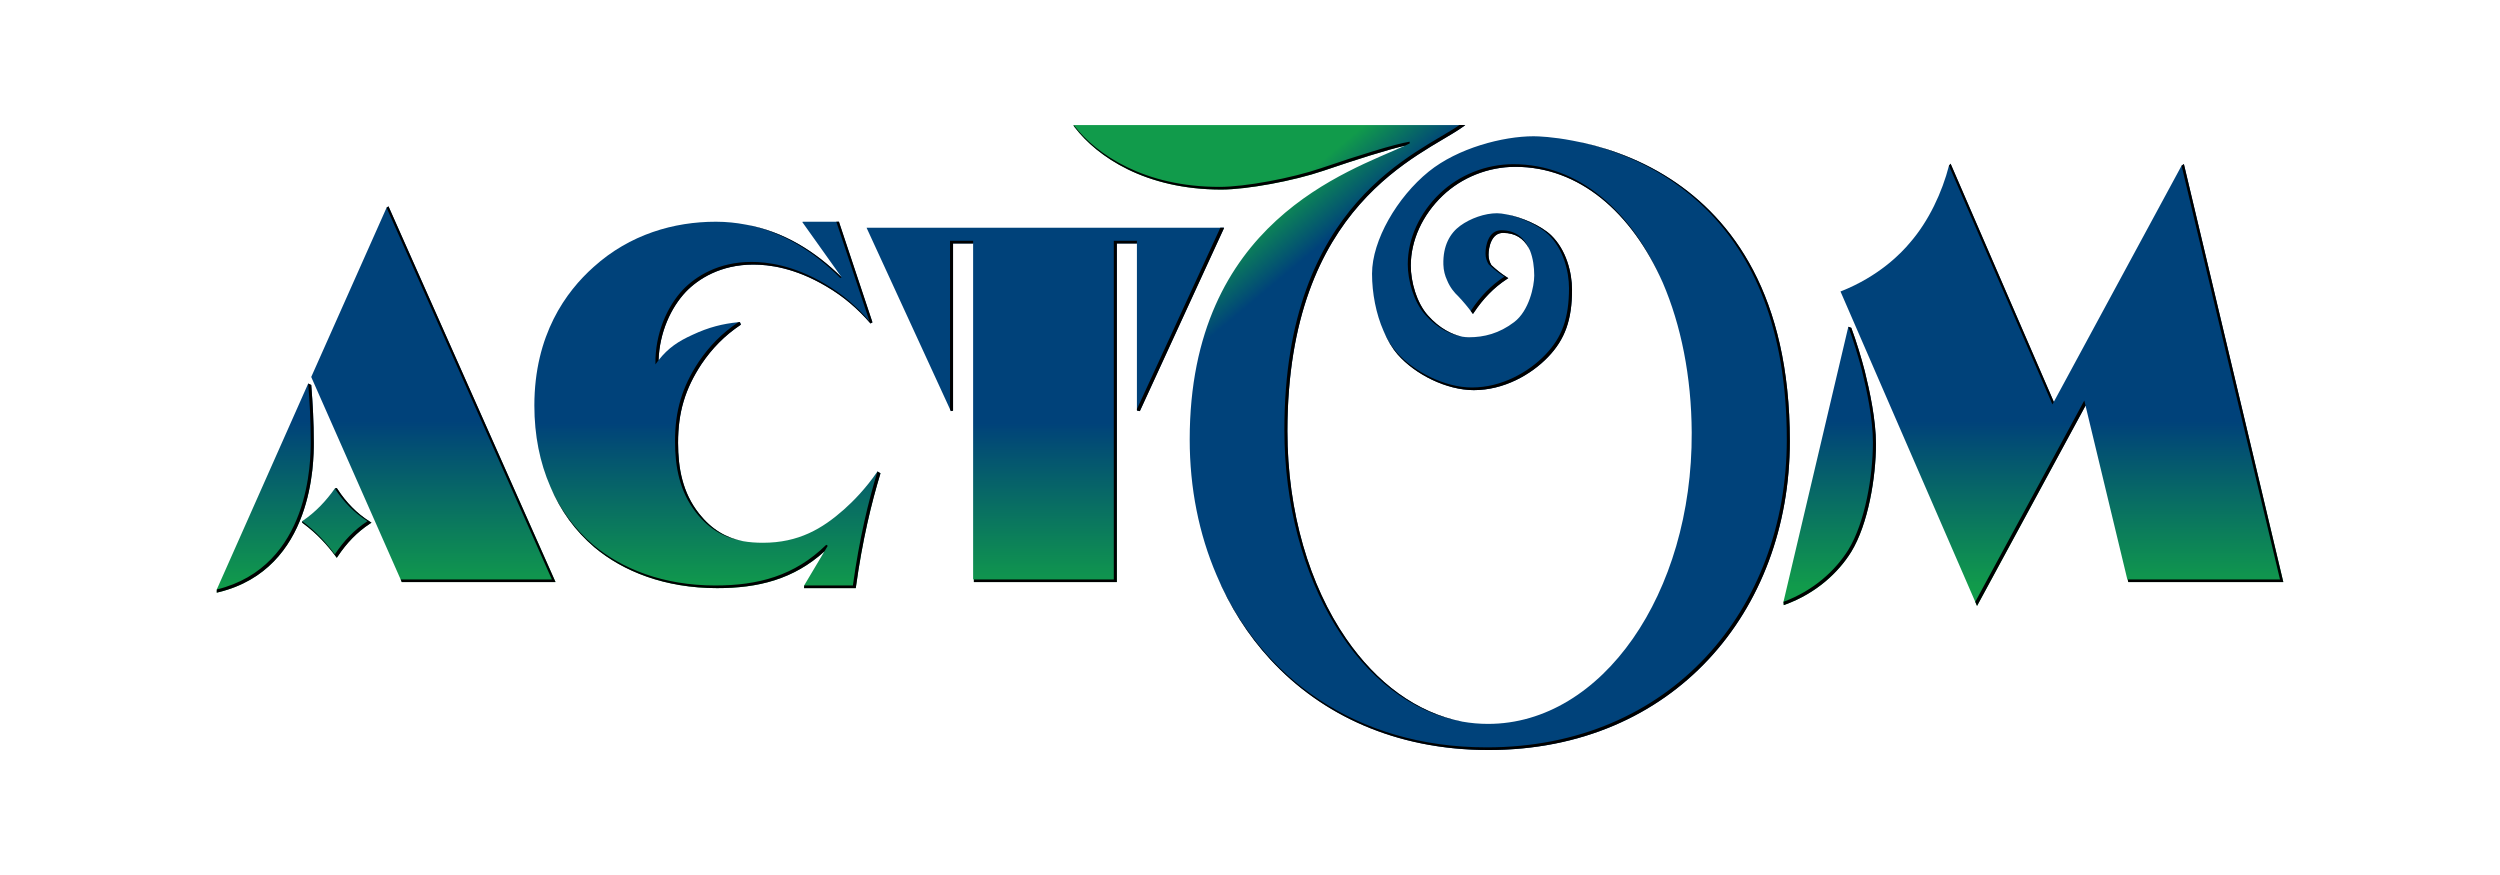 <?xml version="1.0" encoding="UTF-8"?>
<!DOCTYPE svg PUBLIC "-//W3C//DTD SVG 1.1//EN" "http://www.w3.org/Graphics/SVG/1.1/DTD/svg11.dtd">
<!-- Creator: CorelDRAW 2019 (64-Bit) -->
<svg xmlns="http://www.w3.org/2000/svg" xml:space="preserve" width="2000px" height="700px" version="1.1" style="shape-rendering:geometricPrecision; text-rendering:geometricPrecision; image-rendering:optimizeQuality; fill-rule:evenodd; clip-rule:evenodd"
viewBox="0 0 2000 700"
 xmlns:xlink="http://www.w3.org/1999/xlink"
 xmlns:xodm="http://www.corel.com/coreldraw/odm/2003">
 <defs>
  <style type="text/css">
   <![CDATA[
    .fil0 {fill:white}
    .fil6 {fill:black;fill-rule:nonzero}
    .fil3 {fill:url(#id0)}
    .fil4 {fill:url(#id1)}
    .fil5 {fill:url(#id2)}
    .fil1 {fill:url(#id3)}
    .fil2 {fill:url(#id4)}
   ]]>
  </style>
  <linearGradient id="id0" gradientUnits="userSpaceOnUse" x1="691.156" y1="471.814" x2="691.156" y2="338.286">
   <stop offset="0" style="stop-opacity:1; stop-color:#119B4B"/>
   <stop offset="1" style="stop-opacity:1; stop-color:#00427A"/>
  </linearGradient>
  <linearGradient id="id1" gradientUnits="userSpaceOnUse" xlink:href="#id0" x1="1424.642" y1="469.648" x2="1424.642" y2="337.14">
  </linearGradient>
  <linearGradient id="id2" gradientUnits="userSpaceOnUse" xlink:href="#id0" x1="1228.55" y1="-15.167" x2="1261.502" y2="24.104">
  </linearGradient>
  <linearGradient id="id3" gradientUnits="userSpaceOnUse" xlink:href="#id0" x1="171.205" y1="469.648" x2="171.205" y2="337.14">
  </linearGradient>
  <linearGradient id="id4" gradientUnits="userSpaceOnUse" xlink:href="#id0" x1="425.353" y1="471.772" x2="425.353" y2="338.299">
  </linearGradient>
 </defs>
 <g id="Слой_x0020_1">
  <polygon class="fil0" points="0,0 2000,0 2000,700 0,700 "/>
  <g id="_533406885056">
   <path class="fil1" d="M310.776 165.126l-1.508 0.996 0 0.022 -60.279 135.432 0.53 1.193 -0.008 0.013 71.939 162.882 122.973 0 -133.634 -300.563 -0.013 0.025zm-137.304 306.357l0 2.616 1.689 -0.416c37.922,-9.322 56.957,-35.67 66.399,-61.36l0 0c9.455,-25.698 9.443,-50.831 9.451,-58.094l0 0c0,-16.905 -0.812,-30.998 -2.017,-46.293l0 0 -0.09 0.009 -2.33 -1.106c0,-0.017 0,-0.026 0,-0.039l0 0 -0.012 0.025 -0.005 0 -0.005 0.022 -73.08 164.636zm95.94 -81.075l-1.56 0.389 0 0.035c-6.825,9.634 -15.26,18.872 -26.099,26.096l0 0c0.008,0.008 0.02,0.017 0.029,0.025l0 0 -0.038 1.106 -0.056 0.035 1.039 0.774c10.763,7.972 19.145,17.141 25.933,26.335l0 0 0.769 1.039 0.719 -1.078c7.18,-10.767 15.534,-19.512 25.864,-26.266l0 0 1.185 -0.778 -1.193 -0.749c-10.733,-6.766 -19.073,-15.498 -25.852,-25.856l0 0 -0.731 -1.115 -0.009 0.008z"/>
   <path class="fil2" d="M671.166 177.381l-2.115 0 -26.933 0 0.042 0.055 -0.291 0.249 31.456 44.194c-21.095,-20.782 -46.639,-36.877 -76.996,-42.254l0 0c-7.489,-1.434 -15.27,-2.22 -23.36,-2.244l-0.385 0c-33.362,0 -68.729,10.049 -97.663,36.175l0 0c-22.108,19.692 -47.43,54.256 -47.43,110.927l0 0c0,23.822 4.415,45.643 12.747,64.724l0 0c8.04,19.056 19.928,35.474 35.204,48.515l0 0c23.091,19.437 56.663,32.773 98.258,32.769l0 0 0.103 0c32.648,0 61.103,-7.023 85.771,-29.422l0 0 -16.256 27.306 0.094 0 -0.175 2.116 41.381 0 0.107 -0.782c5.219,-37.736 12.444,-67.422 19.662,-91.103l-0.307 -0.145 -2.082 -1.304c0,-0.008 0.005,-0.017 0.005,-0.02l0 0c-0.005,0.003 -0.009,0.012 -0.013,0.017l0 0 -0.004 -0.005 -0.022 0.042c-9.635,14.039 -19.663,24.07 -26.887,30.491l0 0c-17.282,15.276 -36.174,26.527 -64.711,26.527l0 0c-5.543,0 -10.856,-0.376 -15.951,-1.269l0 0c-13.252,-2.643 -24.895,-9.05 -35.278,-22.203l0 0c-13.089,-16.661 -16.68,-36.101 -16.688,-56.508l0 0c0.013,-24.377 5.57,-43.014 18.739,-63.002l0 0c8.383,-12.366 18.338,-22.713 31.503,-31.498l0 0 -0.59 -1.659c-0.03,0.005 -0.055,0.009 -0.081,0.009l0 0 -0.086 -0.44 -1.388 0.213c0.042,-0.029 0.085,-0.056 0.128,-0.09l0 0c-12.461,1.211 -23.72,4.023 -36.576,10.05l0 0c-11.243,5.078 -19.543,10.498 -27.259,20.372l0 0c0.773,-22.398 9.899,-42.073 21.8,-54.709l0 0c9.908,-10.297 27.749,-21.816 53.999,-21.816l0 0c12.336,0.003 33.046,2.372 58.616,17.554l0 0c13.58,7.994 24.754,17.556 35.149,29.554l0 0 1.552 -0.88 -26.527 -79.583 -0.262 -0.923z"/>
   <path class="fil3" d="M779.106 465.664l113.449 0 0.918 -0.003 -0.008 -0.903 -0.005 -269.984 16.068 0 0 132.531 0.009 -0.017 0.03 1.085 0.568 0.132 0 0.009 1.535 0.338 0.188 0.042 0.013 0 67.31 -146.383 -0.145 0 0.149 -0.352 -2.937 0c0,0 -0.02,0.019 -0.054,0.048l0 0 -282.903 0 0.142 0.304 -0.044 0 67.31 146.383 1.736 -0.38 0 -133.74 16.059 0 0 268.771 0.612 0 0 2.119z"/>
   <path class="fil4" d="M1560.446 131.05l0 -0.077 -1.26 1.586 -0.009 -0.017c-5.365,21.017 -16.098,44.279 -31.315,61.728l0 0c-6.698,8.053 -24.599,26.835 -55.465,38.915l0 0 0.307 0.709 -0.008 0 0.384 0.864 108.545 249.971 86.795 -160.225 33.451 139.041 0.287 0 0.509 2.119 123.99 0 -79.553 -334.434 -0.017 0.03 0.004 -0.009 -1.829 1.296 0 -0.005 -0.009 0.008 0 0.005 0 0.004 -102.219 188.954 -82.567 -190.557 -0.021 0.094zm-133.65 350.332l-0.004 0.004 0 0.01 -0.013 0.05c0.004,-0.005 0.013,-0.005 0.017,-0.008l0 0 0.214 2.603 0.025 -0.034 -0.017 0.086 1.586 -0.587c24.356,-9.018 41.954,-25.262 52.346,-41.979l0 0c13.562,-22.193 19.798,-59.381 19.815,-86.358l0 0c-0.003,-18.931 -4.945,-42.236 -8.971,-58.368l0 0c-2.693,-10.322 -6.728,-23.766 -10.768,-34.542l0 0 -0.064 0.022c0.005,-0.012 0.013,-0.043 0.013,-0.043l0 0 -2.283 -0.808c-0.008,-0.022 -0.017,-0.042 -0.025,-0.064l0 0 -51.871 220.016z"/>
   <path class="fil5" d="M1172.22 100.009l-4.824 0 -0.108 0.051 -308.289 0c0.078,0.099 0.164,0.201 0.245,0.299l0 0 -0.57 0 1.116 1.462c18.082,23.638 56.663,49.816 117.356,49.816l0 0c20.488,-0.009 57.761,-6.93 81.588,-15.047l0 0c26.621,-9.087 51.43,-16.896 65.309,-20.082l0 0c-44.95,20.684 -172.279,60.604 -172.279,235.139l0 0c0,38.856 7.422,75.599 21.42,108.278l0 0c10.601,25.227 25.1,48.078 43.134,67.664l0 0c40.813,44.318 99.757,71.884 172.492,72.402l0 0 4.202 0c72.747,-0.518 132.274,-28.084 173.689,-72.397l0 0c41.813,-44.741 65.164,-106.533 65.164,-174.737l0 0c0.022,-116.702 -46.433,-177.754 -95.127,-209.428l0 0c-28.341,-18.444 -57.386,-26.967 -78.459,-30.883l0 0c-15.923,-3.078 -27.575,-3.535 -31.358,-3.535l0 0c-24.599,0 -60.711,9.46 -83.92,28.245l0 0c-25.185,20.39 -45.366,54.932 -45.366,81.725l0 0c0,15.598 3.206,32.153 9.191,45.723l0 0c3.013,7.207 6.796,13.666 11.292,18.829l0 0c13.995,16.009 39.052,28.549 60.929,28.575l0 0c24.122,-0.009 45.87,-12.417 59.407,-26.519l0 0c13.571,-14.097 19.189,-29.895 19.167,-53.833l0 0c-0.013,-13.69 -4.604,-31.9 -16.743,-43.599l0 0c-8.194,-7.814 -24.13,-14.602 -35.646,-16.627l0 0c-2.846,-0.594 -5.459,-0.929 -7.65,-0.929l0 0c-9.683,0 -21.172,4.04 -29.358,9.994l0 0c-8.186,5.959 -13.917,15.957 -13.511,31.029l0 0c0.127,4.847 1.312,9.016 2.936,12.516l0 0c2.406,6.001 6.164,10.276 8.848,12.759l0 0c4.091,4.3 7.801,8.759 11.105,13.23l0 0 0.77 1.042 0.718 -1.077c7.323,-10.985 15.845,-19.91 26.39,-26.801l0 0 1.181 -0.778 -1.198 -0.756c-4.526,-2.851 -8.561,-6.126 -12.327,-9.665l0 0c-1.373,-2.295 -2.296,-4.992 -2.296,-8.202l0 0c-0.004,-2.988 0.586,-7.515 2.369,-11.169l0 0c1.808,-3.668 4.594,-6.387 9.288,-6.404l0 0c10.058,0.026 16.273,4.706 20.188,11.49l0 0c0.466,0.812 0.894,1.654 1.291,2.522l0 0c2.492,6.228 3.428,13.447 3.428,20.133l0 0c0,8.562 -4.077,28.104 -16.042,37.217l0 0c-11.986,9.123 -24.151,12.131 -36.118,12.131l0 0c-1.673,0 -3.511,-0.14 -5.472,-0.461l0 0c-8.092,-1.684 -18.091,-6.477 -27.511,-17.094l0 0c-8.993,-10.113 -13.64,-26.908 -13.623,-39.727l0 0c-0.004,-20.176 9.285,-40.53 25.476,-55.988l0 0c15.188,-14.507 36.359,-23.085 58.134,-23.082l0 0c50.818,-0.05 93.187,36.103 118,92.714l0 0c14.585,33.935 22.925,75 23.138,119.882l0 0c0.615,128.795 -71.738,233.071 -162.922,233.071l0 0c-6.992,0 -13.862,-0.62 -20.594,-1.809l0 0c-36.453,-6.984 -68.687,-31.028 -93.029,-66.455l0 0c-29.153,-42.415 -46.917,-101.104 -46.917,-165.94l0 0c0.107,-182.456 107.789,-220.434 139.599,-242.909l0 0 2.344 -1.655 -0.137 0 0.49 -0.35z"/>
   <path class="fil6" d="M1027.504 343.711c0,120.095 60.778,219.191 142.357,233.603 -36.453,-6.984 -68.674,-31.031 -93.017,-66.451 -29.156,-42.419 -46.921,-101.104 -46.921,-165.938 0.108,-182.458 107.789,-220.436 139.6,-242.911l2.342 -1.654 -0.137 0 0.506 -0.36 -4.823 0 -0.123 0.056 0.201 0c-31.588,22.279 -139.985,60.8 -139.985,243.655zm-428.983 89.827c1.214,0.146 2.436,0.274 3.672,0.368 -1.236,-0.094 -2.458,-0.222 -3.672,-0.368zm-3.621 -0.525c-0.277,-0.048 -0.555,-0.098 -0.833,-0.149 0.116,0.025 0.231,0.054 0.346,0.076 0.163,0.03 0.33,0.047 0.487,0.073zm-37.991 -22.92c10.836,13.763 23.176,20.253 37.158,22.771 -13.106,-2.685 -24.642,-9.089 -34.926,-22.125 -13.094,-16.663 -16.684,-36.103 -16.687,-56.509 0.008,-24.377 5.565,-43.015 18.738,-62.998 8.379,-12.37 18.337,-22.718 31.498,-31.498l-0.589 -1.663c-0.026,0.004 -0.055,0.009 -0.081,0.009l-0.086 -0.445 -1.388 0.218c-13.2,8.827 -23.216,19.248 -31.627,31.665 -13.264,20.099 -18.89,38.987 -18.89,63.502 0,20.505 3.617,40.193 16.88,57.073zm40.724 23.326c0.294,0.038 0.588,0.085 0.888,0.119 -0.3,-0.034 -0.594,-0.081 -0.888,-0.119zm-2.733 -0.406c0.907,0.154 1.818,0.286 2.733,0.406 -0.915,-0.12 -1.826,-0.252 -2.733,-0.406zm-68.061 -144.833c0.773,-22.394 9.899,-42.069 21.799,-54.704 9.909,-10.298 27.75,-21.817 54,-21.822 12.336,0.01 33.041,2.377 58.616,17.56 13.583,7.989 24.749,17.555 35.152,29.554l1.549 -0.881 -26.532 -79.582 -0.257 -0.923 -2.115 0 26.526 79.582c-10.455,-12.062 -21.709,-21.706 -35.375,-29.746 -25.719,-15.273 -46.622,-17.683 -59.082,-17.683 -26.524,0 -44.612,11.66 -54.657,22.103 -12.867,13.67 -22.514,35.367 -22.113,59.893 0.825,-1.183 1.659,-2.291 2.501,-3.363 -0.004,0.004 -0.008,0.008 -0.012,0.012zm175.151 88.974l-0.005 -0.005 -0.021 0.043c0.012,-0.021 0.026,-0.038 0.038,-0.055 -0.004,0.003 -0.009,0.012 -0.012,0.017zm275.156 -225.517c20.492,-0.009 57.761,-6.93 81.588,-15.047 26.621,-9.091 51.43,-16.896 65.308,-20.081 1.3,-0.595 2.535,-1.175 3.69,-1.745l0 -1.452c-12.17,2.051 -40.275,10.783 -70.803,21.205 -23.697,8.083 -60.987,14.999 -81.3,14.999 -60.159,0 -98.386,-25.83 -116.39,-49.156l-0.559 0 1.114 1.461c18.077,23.634 56.662,49.816 117.352,49.816zm246.919 48.937c0.245,0.638 0.48,1.279 0.698,1.933 -0.215,-0.654 -0.45,-1.299 -0.698,-1.933zm-0.09 -0.243c-0.025,-0.055 -0.059,-0.107 -0.084,-0.162 0.055,0.136 0.119,0.27 0.174,0.405 -0.034,-0.081 -0.059,-0.162 -0.09,-0.243zm-47.151 48.046l-0.239 0.392c0.346,0.454 0.683,0.907 1.017,1.36l0.77 1.043 0.717 -1.077c7.322,-10.986 15.846,-19.911 26.387,-26.806l1.183 -0.773 -1.196 -0.757c-4.526,-2.851 -8.557,-6.13 -12.328,-9.664 -1.372,-2.296 -2.295,-4.993 -2.295,-8.203 -0.004,-2.988 0.585,-7.515 2.364,-11.169 1.816,-3.668 4.599,-6.387 9.292,-6.404 10.058,0.027 16.274,4.706 20.194,11.49 0.431,0.756 0.828,1.553 1.201,2.36 -3.673,-9.053 -10.657,-15.969 -22.908,-15.969 -10.199,0 -12.563,12.284 -12.563,18.478 0,3.446 1.013,6.351 2.493,8.784 3.825,3.595 7.929,6.942 12.554,9.857 -10.657,6.967 -19.269,15.991 -26.643,27.058zm61.634 37.212c13.567,-14.101 19.183,-29.895 19.163,-53.831 -0.013,-13.692 -4.604,-31.906 -16.744,-43.601 -8.195,-7.813 -24.126,-14.597 -35.645,-16.627 11.157,2.333 25.947,8.81 33.504,16.067 11.882,11.43 16.465,29.448 16.465,42.946 0,23.818 -5.514,39.252 -18.91,53.205 -13.393,13.952 -34.953,26.241 -58.753,26.241 -21.535,0 -46.46,-12.469 -60.245,-28.259 -3.945,-4.527 -7.344,-10.092 -10.151,-16.303 2.961,6.912 6.634,13.119 10.976,18.108 13.999,16.003 39.056,28.549 60.932,28.574 24.122,-0.008 45.867,-12.422 59.408,-26.52zm506.799 -153.039l-0.005 0.005 0 0.004 0.009 -0.017 -0.004 0.008zm-102.224 188.963l-82.566 -190.556 -0.026 0.093 0.005 -0.076 -1.262 1.585 -0.003 -0.017 82.754 190.997 1.098 -2.026zm-384.707 -208.954c-0.027,-0.005 -0.047,-0.013 -0.078,-0.017 0.014,0.004 0.022,0.004 0.034,0.009 0.014,0 0.031,0.003 0.044,0.008zm81.659 140.34c-2.834,-9.314 -6.086,-18.235 -9.729,-26.711 3.643,8.476 6.891,17.397 9.729,26.711zm-213.767 -41.578c0,13.024 4.651,29.951 13.85,40.325 10.203,11.507 21.142,16.316 29.699,17.705 -8.087,-1.688 -18.086,-6.475 -27.506,-17.098 -8.994,-10.109 -13.636,-26.904 -13.623,-39.722 -0.005,-20.18 9.284,-40.535 25.475,-55.992 15.189,-14.507 36.36,-23.082 58.133,-23.082 50.82,-0.046 93.188,36.102 118.002,92.714 -24.817,-57.748 -67.725,-94.834 -119.515,-94.834 -22.008,0 -43.394,8.66 -58.761,23.335 -16.35,15.609 -25.754,36.187 -25.754,56.649zm210.523 -67.891c-28.011,-18.227 -56.689,-26.759 -77.698,-30.734 57.834,11.399 170.399,57.283 170.399,238.952 0,135.993 -93.098,246.236 -240.046,246.236 -104.918,0 -181.136,-56.206 -216.166,-137.848 10.601,25.181 25.083,47.993 43.092,67.554 41.201,44.749 100.882,72.414 174.587,72.409l0.017 0c73.696,0 133.966,-27.665 175.775,-72.405 41.813,-44.746 65.164,-106.533 65.164,-174.737 0.022,-116.701 -46.433,-177.754 -95.124,-209.427zm243.466 338.016l1.418 3.279 86.79 -160.221 -0.983 -4.094 -87.225 161.036zm166.897 -350.22l-0.017 0.034 0.003 -0.009 -1.829 1.296 78.732 330.998 -121.836 0 0.509 2.121 123.989 0 -79.551 -334.44zm-266.078 131.034l-0.061 0.021c0,-0.012 0.01,-0.043 0.01,-0.043l-2.287 -0.808c-0.004,-0.02 -0.013,-0.042 -0.021,-0.063 4.018,10.733 8.053,24.155 10.736,34.439 4.018,16.102 8.939,39.368 8.939,58.154 0,26.831 -6.258,63.967 -19.675,85.879 -10.29,16.55 -27.734,32.657 -51.871,41.599l0.213 2.604 0.025 -0.03 -0.017 0.084 1.591 -0.589c24.348,-9.019 41.949,-25.263 52.34,-41.98 13.569,-22.193 19.8,-59.381 19.817,-86.357 -0.003,-18.932 -4.946,-42.232 -8.972,-58.368 -2.689,-10.327 -6.727,-23.762 -10.767,-34.542zm-1307.598 209.279l0 0.047 0.027 -0.064 -0.027 0.017zm73.129 -164.714l-0.005 0.018 0.009 -0.018 -0.004 0zm2.435 1.112l-0.089 0.009 -2.326 -1.111 -0.003 -0.035c1.206,15.278 2.009,29.34 2.009,46.22 0,14.469 0,100.078 -75.158,118.57l0.003 0 -0.085 2.475 0.068 -0.064 -0.056 0.123 1.805 -0.444c37.923,-9.318 56.961,-35.667 66.395,-61.36 9.46,-25.698 9.451,-50.828 9.456,-58.09 0,-16.906 -0.813,-31.003 -2.019,-46.293zm21.16 83.578l-0.731 -1.119 -0.009 0.017 -1.56 0.389 0.025 0c6.835,10.452 15.273,19.291 26.121,26.126 -10.445,6.83 -18.888,15.674 -26.121,26.523 -6.826,-9.233 -15.254,-18.466 -26.095,-26.498l-0.039 1.108 -0.056 0.033 1.04 0.775c10.763,7.975 19.145,17.14 25.933,26.334l0.769 1.039 0.718 -1.078c7.181,-10.767 15.533,-19.512 25.865,-26.266l1.184 -0.778 -1.197 -0.752c-10.728,-6.763 -19.068,-15.495 -25.847,-25.853zm40.628 -226.388l-1.512 0.991 0 0.026 0.008 -0.021 132.231 297.422 -120.981 0 0.924 2.121 122.972 0 -133.633 -300.565 -0.009 0.026zm361.48 57.269l1.064 -0.517c-21.085,-20.779 -46.621,-36.867 -76.97,-42.249 29.913,5.728 55.085,21.945 75.906,42.766zm29.738 154.762c-7.232,23.715 -14.465,53.443 -19.688,91.217l-38.898 0 -0.176 2.117 41.382 0 0.107 -0.783c5.218,-37.735 12.442,-67.422 19.662,-91.098l-0.307 -0.15 -2.082 -1.303zm-261.76 12.046c0,0.003 0,0.003 0,0.003 0,0 0,0 0,0l0 -0.003zm221.978 47.421l-1.206 -0.809c-25.323,24.925 -54.662,32.559 -88.828,32.559 -41.398,0 -74.756,-13.268 -97.663,-32.559 -14.743,-12.579 -26.305,-28.339 -34.281,-46.609 8.044,19.061 19.927,35.479 35.208,48.512 23.087,19.44 56.659,32.773 98.254,32.773l0.102 0c32.648,0 61.104,-7.024 85.767,-29.427l2.647 -4.44zm316.965 -254.118l-0.146 0 0.15 -0.346 -2.937 0c0,0 -0.025,0.017 -0.055,0.042l0.055 0 -66.72 145.098 0.009 -0.013 0.034 1.085 0.564 0.129 0 0.012 1.534 0.334 0.189 0.043 0 0 0.012 0.003 67.311 -146.387zm-219.17 144.794l0.688 1.593 1.736 -0.38 0 -133.74 16.063 0 0 -2.119 -18.487 0 0 134.646zm133.449 -132.527l16.068 0 0 -2.119 -18.491 0 0 270.89 -111.932 0 0 2.121 113.449 0 0.919 -0.005 -0.008 -0.907 -0.005 -269.98z"/>
  </g>
 </g>
</svg>

